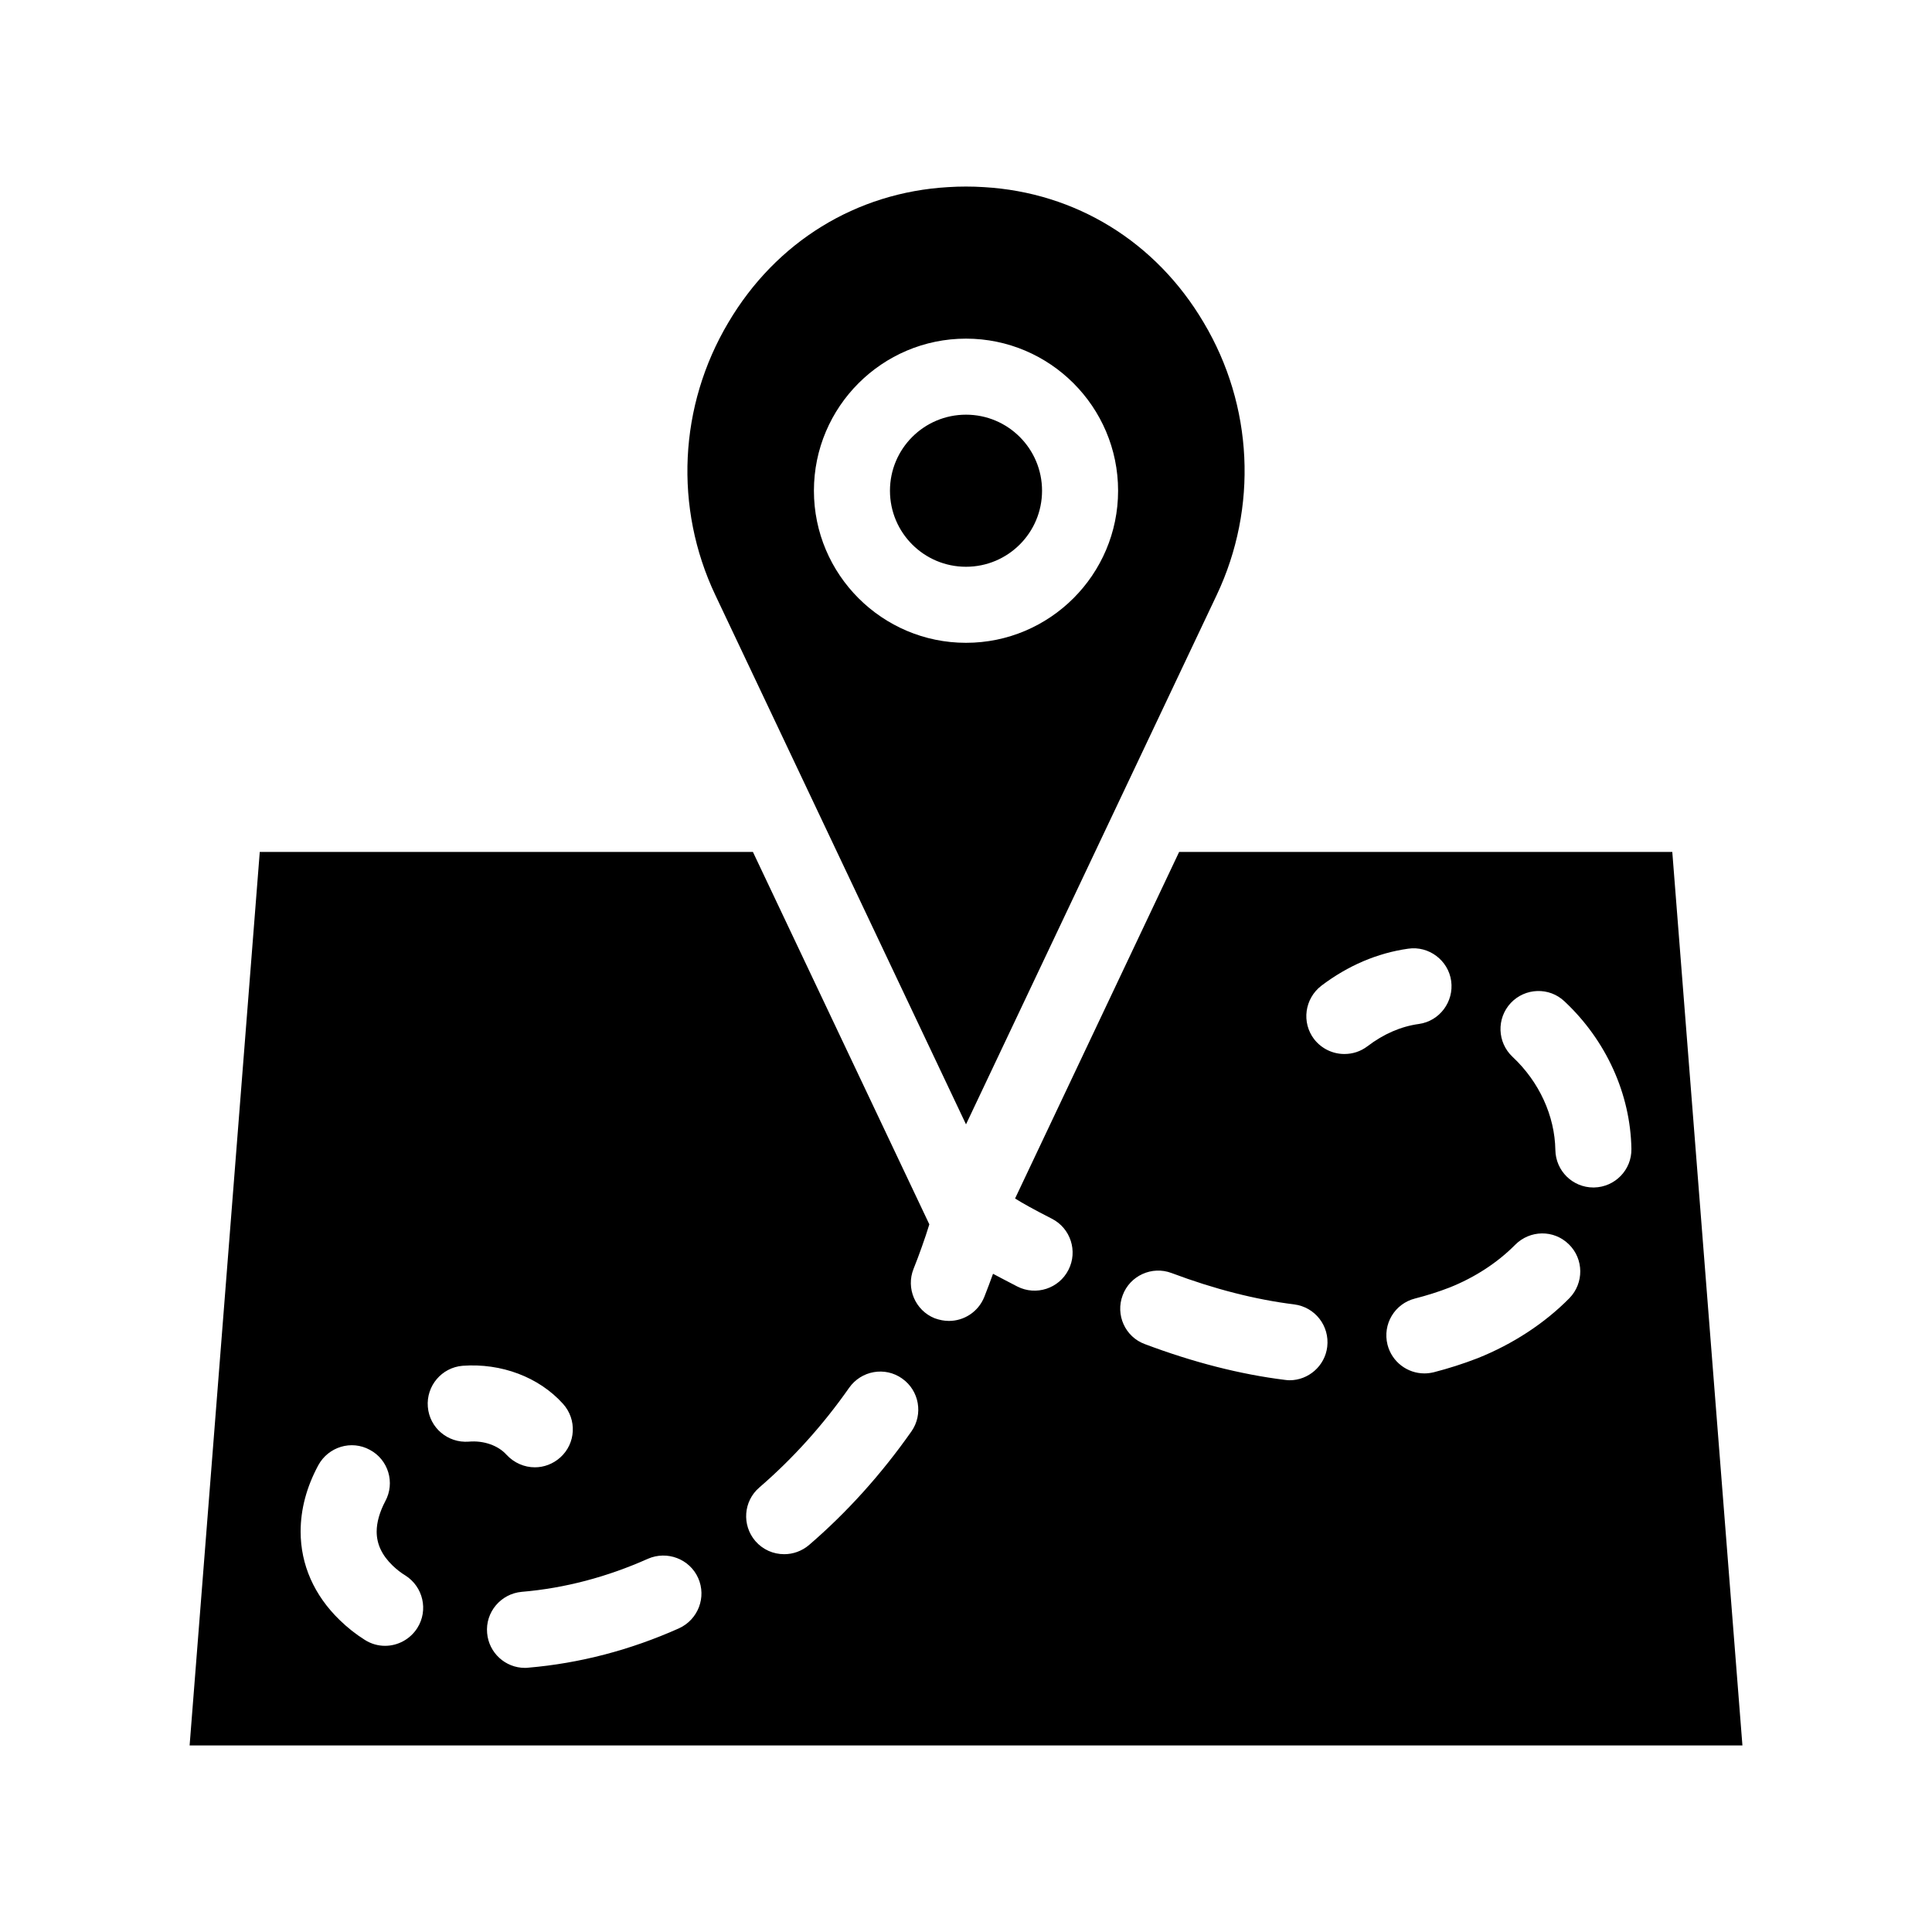 <?xml version="1.0" encoding="UTF-8"?>
<!-- Uploaded to: ICON Repo, www.iconrepo.com, Generator: ICON Repo Mixer Tools -->
<svg fill="#000000" width="800px" height="800px" version="1.1" viewBox="144 144 512 512" xmlns="http://www.w3.org/2000/svg">
 <path d="m411.54 467.21c0 0.051 0 0.102-0.051 0.152 0.051-0.051 0.051-0.102 0.051-0.152zm194.22 139.35h-411.51l18.59-236.79h130.69l46.754 98.695c-0.605 1.965-1.258 3.93-1.965 5.894-0.707 1.965-1.41 3.93-2.215 5.894-2.066 5.141 0.453 11.035 5.594 13.098 1.258 0.453 2.519 0.707 3.777 0.707 3.981 0 7.758-2.367 9.371-6.348 0.805-2.016 1.562-4.082 2.316-6.144 2.066 1.109 4.231 2.215 6.449 3.375 4.938 2.519 11.035 0.555 13.551-4.434 2.519-4.938 0.555-11.035-4.434-13.551-4.734-2.418-7.809-4.133-9.723-5.34l43.48-91.848h130.69zm-354.33-45.039c-1.258-0.754-2.367-1.664-3.375-2.621-2.871-2.769-4.234-5.742-4.234-9.016 0-2.469 0.805-5.238 2.266-8.012 2.672-4.887 0.855-11.035-4.082-13.652-4.887-2.672-10.984-0.805-13.652 4.082-3.121 5.793-4.684 11.688-4.684 17.582 0 8.766 3.578 16.879 10.328 23.426 2.016 1.965 4.281 3.777 6.699 5.289 1.664 1.059 3.527 1.562 5.34 1.562 3.375 0 6.648-1.715 8.566-4.734 2.973-4.738 1.512-10.934-3.172-13.906zm16.777-35.469c3.981-0.352 7.809 1.008 10.027 3.477 2.016 2.168 4.734 3.324 7.508 3.324 2.367 0 4.785-0.855 6.75-2.621 4.133-3.727 4.434-10.078 0.707-14.207-6.398-7.106-16.375-10.832-26.602-10.078-5.543 0.453-9.672 5.34-9.219 10.883 0.449 5.547 5.285 9.625 10.828 9.223zm60.809 36.125c-2.266-5.039-8.211-7.305-13.301-5.09-10.832 4.836-22.066 7.809-33.453 8.766-5.543 0.504-9.672 5.391-9.168 10.934 0.453 5.238 4.836 9.219 10.027 9.219 0.25 0 0.555 0 0.855-0.051 13.652-1.16 27.105-4.684 39.953-10.43 5.086-2.316 7.352-8.262 5.086-13.348zm54.059-52.852c-4.535-3.223-10.832-2.117-14.055 2.469-6.953 9.926-14.965 18.793-23.781 26.398-4.231 3.629-4.684 9.977-1.059 14.207 2.016 2.316 4.785 3.477 7.656 3.477 2.316 0 4.637-0.805 6.551-2.418 10.078-8.664 19.195-18.793 27.156-30.129 3.176-4.531 2.066-10.828-2.469-14.004zm103.89-19.648c-10.176-1.258-21.109-4.031-32.496-8.312-5.188-1.965-11.035 0.707-12.949 5.894-1.965 5.188 0.656 11.035 5.894 12.949 12.848 4.836 25.293 8.012 37.082 9.473 0.402 0.051 0.855 0.102 1.258 0.102 4.988 0 9.371-3.777 9.977-8.867 0.656-5.543-3.227-10.531-8.766-11.238zm19.445-68.418c4.231-3.223 8.816-5.238 13.602-5.894 5.492-0.754 9.32-5.894 8.566-11.387-0.754-5.492-5.945-9.371-11.387-8.566-8.211 1.16-15.973 4.484-23.023 9.824-4.434 3.426-5.289 9.723-1.914 14.156 2.016 2.57 4.988 3.93 8.012 3.93 2.164 0.004 4.281-0.648 6.144-2.062zm53.355 52.5c-3.981-3.93-10.328-3.828-14.258 0.152-4.637 4.684-10.629 8.613-17.332 11.285-2.973 1.16-6.047 2.117-9.168 2.922-5.391 1.359-8.664 6.801-7.305 12.242 1.16 4.535 5.238 7.609 9.773 7.609 0.805 0 1.613-0.102 2.469-0.301 3.93-1.008 7.859-2.266 11.637-3.727 9.32-3.727 17.734-9.219 24.336-15.922 3.875-3.984 3.828-10.383-0.152-14.262zm16.574-25.293c-0.25-14.559-6.699-28.766-17.734-39.094-4.031-3.828-10.43-3.629-14.258 0.453-3.777 4.082-3.578 10.43 0.504 14.258 7.055 6.602 11.184 15.617 11.336 24.688 0.102 5.543 4.586 9.926 10.078 9.926h0.152c5.59-0.105 10.023-4.688 9.922-10.23zm-242.79-146.81c-10.934-23.125-9.672-50.078 3.477-72.195 12.645-21.41 33.906-34.461 58.242-35.871 1.559-0.102 3.121-0.152 4.734-0.152s3.176 0.051 4.734 0.152c24.336 1.41 45.594 14.461 58.242 35.871 13.148 22.066 14.41 49.07 3.477 72.195l-66.453 140.31zm26.148-27.609c0 22.219 18.086 40.305 40.305 40.305s40.305-18.086 40.305-40.305-18.086-40.305-40.305-40.305-40.305 18.086-40.305 40.305zm40.305 20.152c11.133 0 20.152-9.02 20.152-20.152s-9.02-20.152-20.152-20.152-20.152 9.02-20.152 20.152 9.016 20.152 20.152 20.152z"/>
</svg>